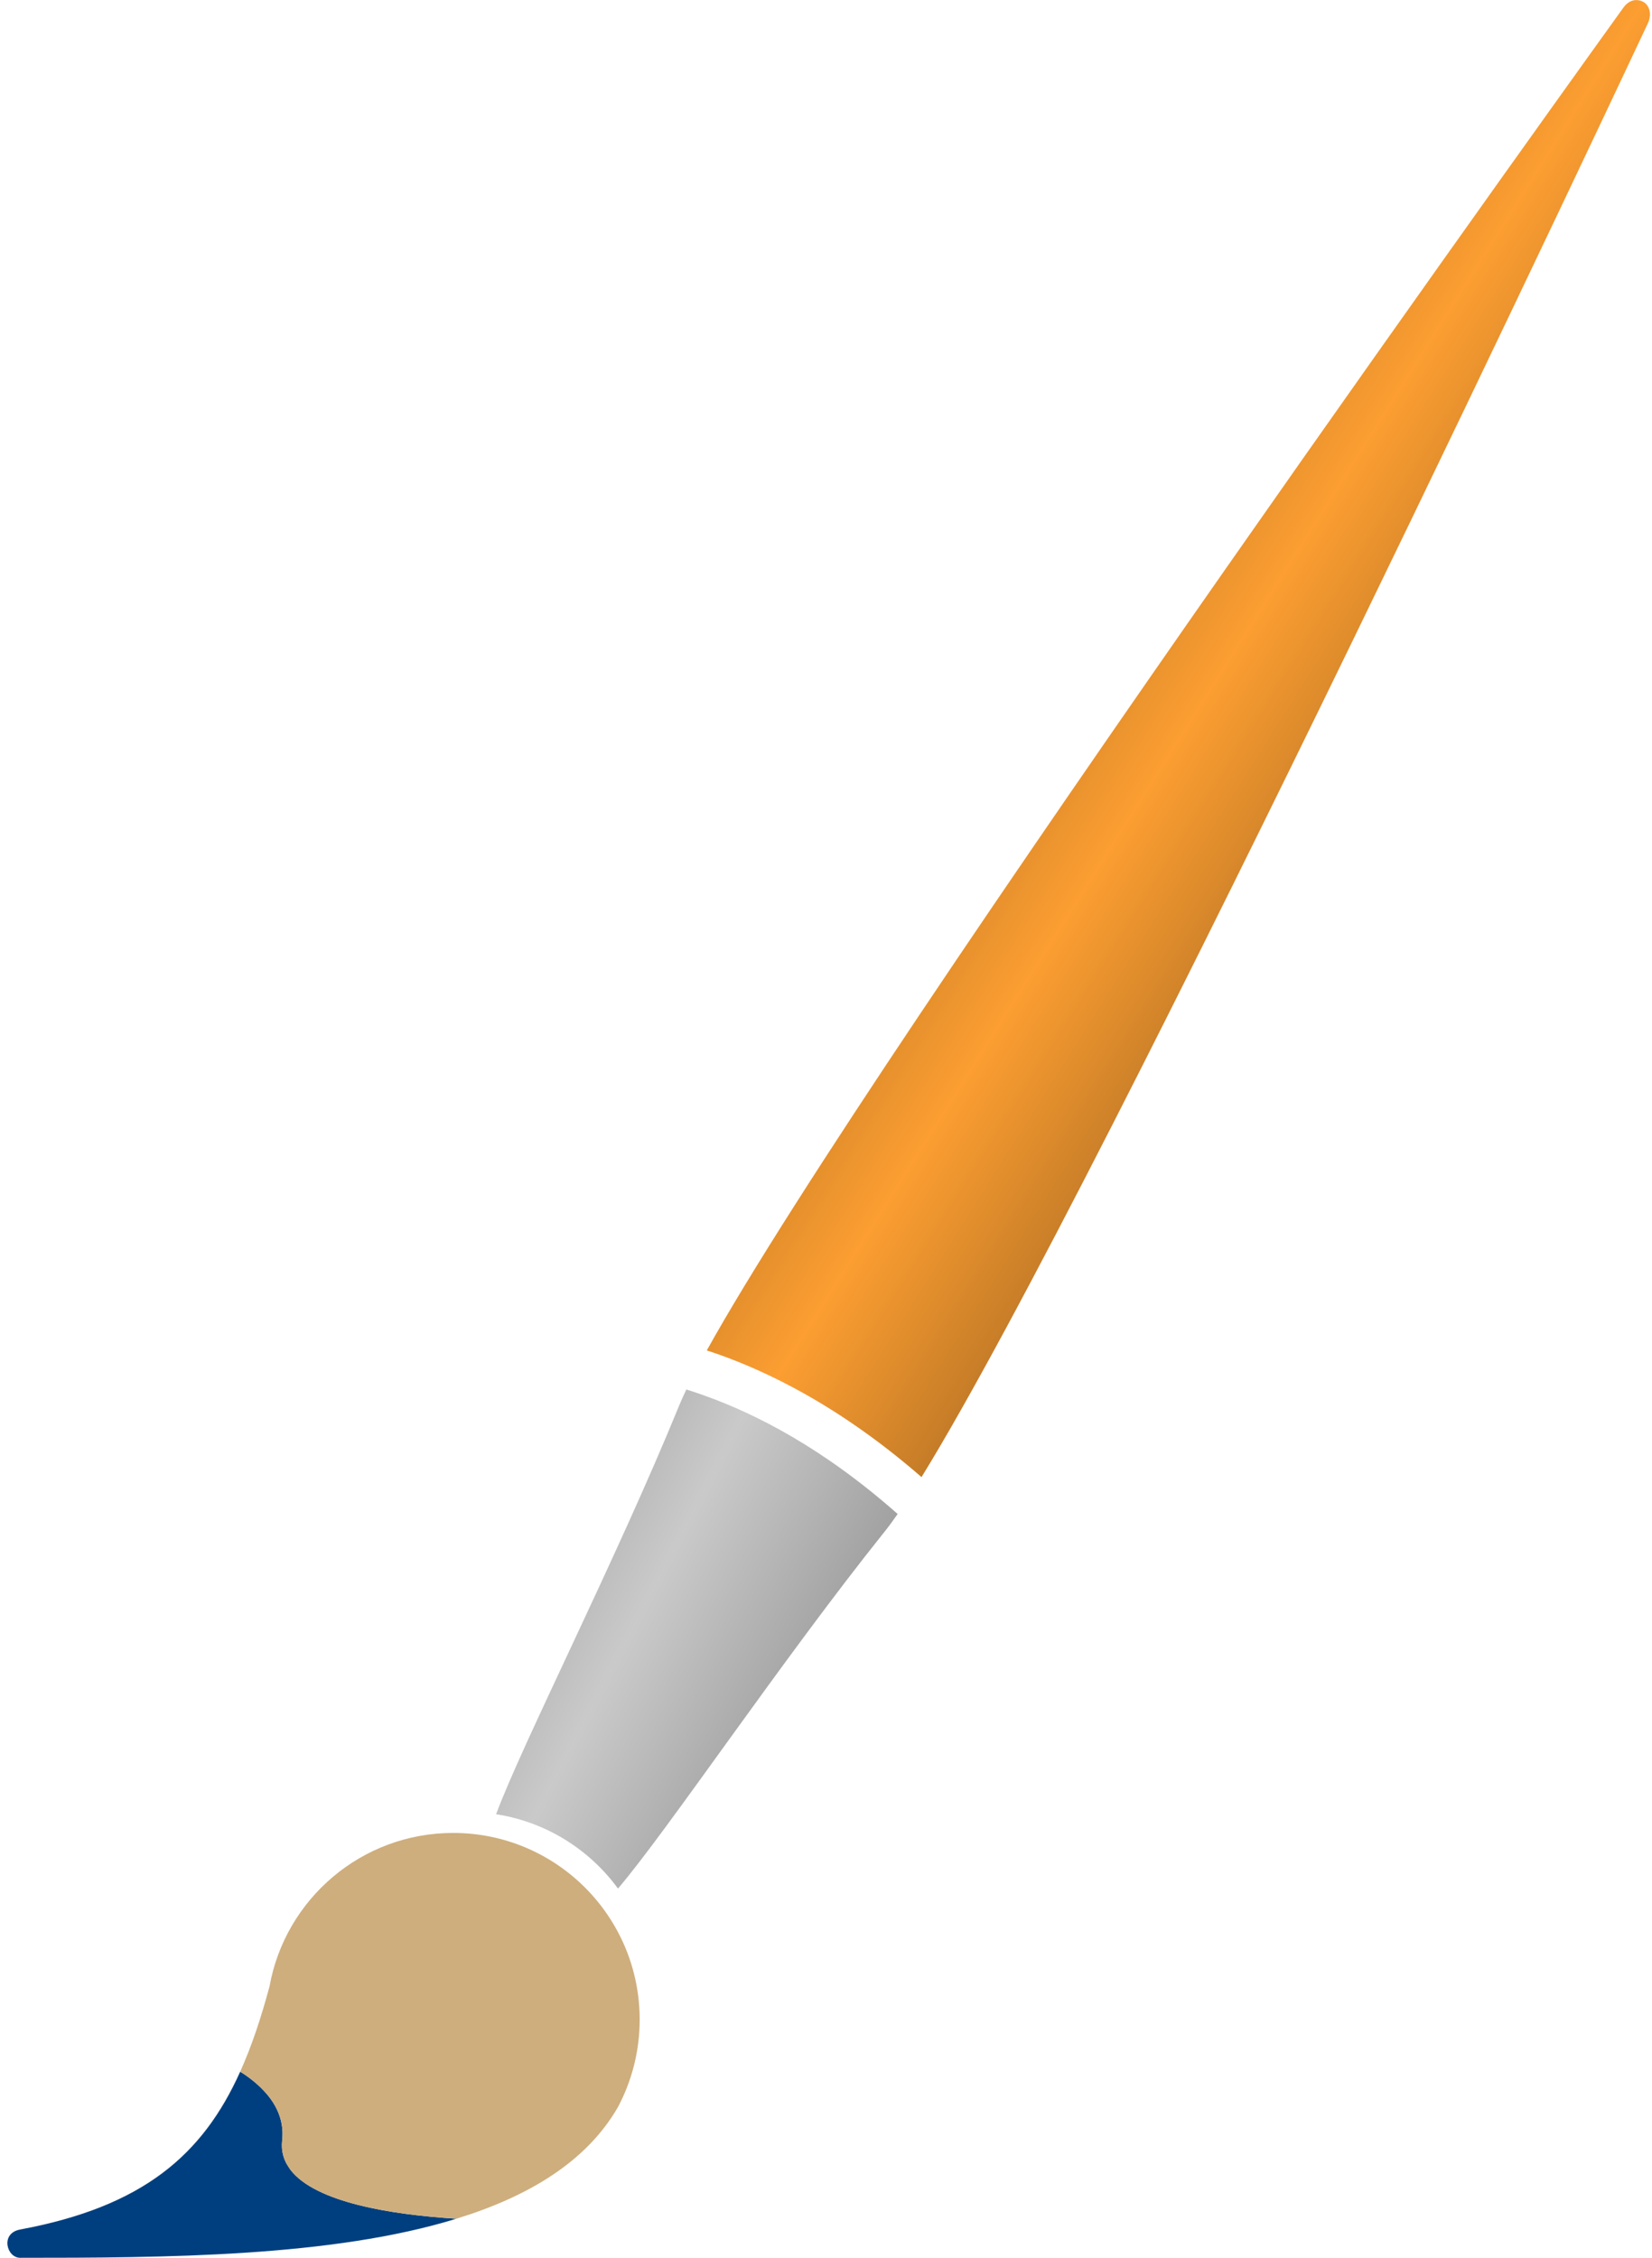 <svg width="1499" height="2048" xmlns="http://www.w3.org/2000/svg">
 <defs>
  <linearGradient x2="1" y1="0" x1="0" id="imagebot_31" y2="1">
   <stop offset="0" stop-opacity="0.992" stop-color="#0c0800"/>
   <stop offset="0.5" stop-opacity="0.988" stop-color="#fc9d2f"/>
   <stop offset="1" stop-opacity="0.992" stop-color="#000000"/>
  </linearGradient>
  <linearGradient x2="1" y1="0.016" x1="0" id="imagebot_36" y2="0.875">
   <stop offset="0" stop-color="#000000"/>
   <stop offset="0.488" stop-opacity="0.988" stop-color="#c9c9c9"/>
   <stop offset="1" stop-opacity="0.996" stop-color="#000000"/>
  </linearGradient>
 </defs>
 <g id="imagebot_2" label="Camada 1">
  <path stroke-width="0" label="Camada 1" fill="#003f7f" d="M414.287,2012.552C413.57,2012.508 413.031,2012.533 412.309,2012.487C405.325,2012.037 398.092,2011.468 390.783,2010.773C383.474,2010.077 376.091,2009.256 368.697,2008.267C361.303,2007.278 353.915,2006.137 346.677,2004.806C339.438,2003.475 332.323,2001.946 325.48,2000.224C318.637,1998.502 312.074,1996.583 305.866,1994.422C302.762,1993.342 299.734,1992.193 296.834,1990.994C293.934,1989.794 291.161,1988.527 288.494,1987.203C285.827,1985.879 283.282,1984.505 280.879,1983.049C278.476,1981.594 276.198,1980.06 274.088,1978.467C271.979,1976.875 270.039,1975.225 268.254,1973.49C266.468,1971.754 264.84,1969.936 263.408,1968.05L259.683,1962.15C258.635,1960.109 257.779,1957.99 257.145,1955.788C256.51,1953.586 256.083,1951.3 255.892,1948.931C255.701,1946.562 255.741,1944.123 256.024,1941.58C256.306,1939.037 256.425,1936.529 256.353,1934.097C256.282,1931.665 256.031,1929.3 255.628,1926.976C255.225,1924.653 254.659,1922.402 253.947,1920.186C253.235,1917.969 252.375,1915.804 251.376,1913.692C250.376,1911.58 249.244,1909.503 247.98,1907.494C246.716,1905.485 245.333,1903.535 243.827,1901.627C242.32,1899.718 240.675,1897.865 238.948,1896.056C237.221,1894.246 235.401,1892.461 233.476,1890.748C231.551,1889.035 229.544,1887.389 227.443,1885.771C225.343,1884.152 223.138,1882.582 220.883,1881.057C219.947,1880.423 218.876,1879.894 217.917,1879.277C183.907,1954.847 129.69,2001.653 18.249,2022.409C-0.001,2025.809 6.022,2048.056 18.249,2048.056C149.829,2048.056 301.196,2047.438 414.287,2012.553L414.287,2012.552z" id="imagebot_6"/>
  <path stroke-width="0" label="Camada 1" fill="#ceae7d" d="M 411.188 1662.665 C 328.003 1662.665 258.821 1722.657 244.585 1801.743 C 236.913 1830.374 228.33 1856.138 217.917 1879.276 C 218.876 1879.894 219.947 1880.423 220.883 1881.056 C 223.138 1882.582 225.343 1884.152 227.443 1885.77 C 229.544 1887.388 231.551 1889.035 233.476 1890.748 C 235.401 1892.461 237.221 1894.245 238.948 1896.055 C 240.675 1897.865 242.32 1899.718 243.827 1901.626 C 245.333 1903.534 246.716 1905.485 247.98 1907.494 C 249.244 1909.503 250.376 1911.579 251.376 1913.691 C 252.375 1915.803 253.235 1917.969 253.947 1920.185 C 254.659 1922.402 255.225 1924.653 255.628 1926.976 C 256.031 1929.299 256.282 1931.664 256.353 1934.096 C 256.425 1936.528 256.306 1939.036 256.024 1941.579 C 255.741 1944.122 255.701 1946.561 255.892 1948.93 C 256.083 1951.3 256.51 1953.585 257.145 1955.787 C 257.779 1957.989 258.635 1960.109 259.683 1962.149 C 260.731 1964.19 261.976 1966.165 263.408 1968.05 C 264.84 1969.935 266.468 1971.753 268.254 1973.489 C 270.039 1975.225 271.979 1976.874 274.088 1978.467 C 276.198 1980.059 278.476 1981.593 280.879 1983.049 C 283.282 1984.504 285.827 1985.878 288.494 1987.202 C 291.161 1988.527 293.934 1989.794 296.834 1990.993 C 299.734 1992.193 302.762 1993.341 305.866 1994.422 C 312.074 1996.583 318.637 1998.502 325.48 2000.223 C 332.323 2001.945 339.438 2003.474 346.677 2004.806 C 353.915 2006.137 361.303 2007.278 368.697 2008.267 C 376.091 2009.256 383.474 2010.077 390.783 2010.772 C 398.092 2011.468 405.325 2012.036 412.309 2012.486 C 413.031 2012.533 413.57 2012.508 414.287 2012.552 C 479.522 1992.429 532.066 1960.966 560.617 1911.515 C 573.266 1887.8 580.429 1860.692 580.429 1831.938 C 580.429 1738.45 504.677 1662.665 411.188 1662.665 L 411.188 1662.665 z" id="imagebot_5"/>
  <title>Camada 1</title>
  <path id="imagebot_27" label="Camada 1" fill="url(#imagebot_31)" d="M 1484.519 0.058 C 1480.982 0.136 1476.954 1.745 1473.311 6.553 C 1468.138 13.763 794.646 948.843 641.315 1224.993 C 644.971 1226.185 648.714 1227.405 652.49 1228.751 C 676.153 1237.188 702.308 1248.718 730.221 1264.419 C 763.417 1283.093 799.12 1307.667 836.169 1339.875 C 1004.533 1066.814 1491.878 28.287 1495.661 20.266 C 1499.158 11.284 1495.711 4.827 1492.133 2.333 C 1491.91 2.177 1491.668 2.024 1491.408 1.872 C 1489.705 0.872 1487.269 -0.002 1484.519 0.058 z"/>
  <path label="Camada 1" fill="url(#imagebot_36)" id="imagebot_7" d="M 1473.311 6.553 z M 622.789 1260.397 C 620.194 1265.808 617.99 1270.743 616.196 1275.132 C 559.215 1414.528 473.793 1581.877 450.153 1645.688 C 495.463 1652.695 534.827 1677.663 560.749 1713.101 C 604.886 1661.545 709.152 1506.122 802.677 1389.355 C 806.242 1384.904 810.212 1379.532 814.511 1373.334 C 780.891 1343.606 748.63 1320.774 718.716 1303.284 C 689.77 1286.36 663.015 1274.413 639.238 1265.935 C 633.555 1263.909 628.094 1262.046 622.789 1260.397 z"/>
 </g>
</svg>